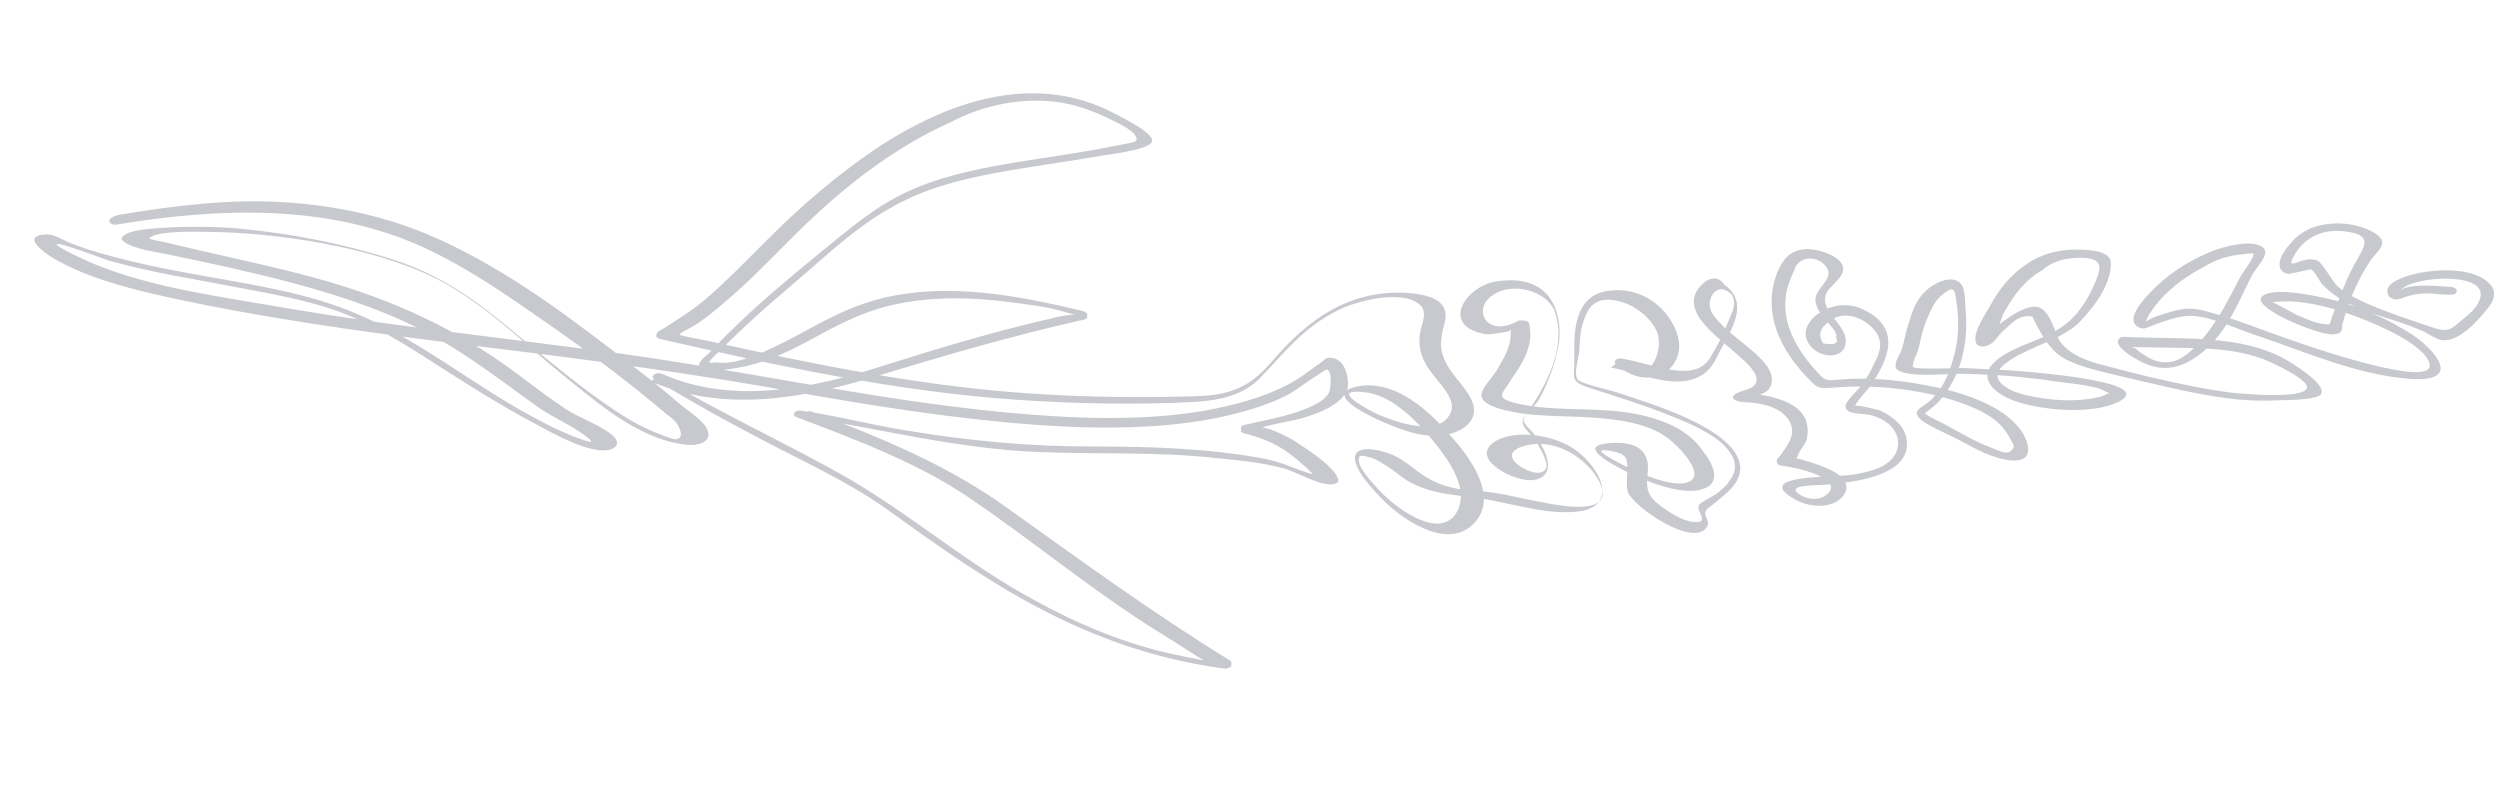 <svg width="477" height="150" viewBox="0 0 477 150" fill="none" xmlns="http://www.w3.org/2000/svg">
<g clip-path="url(#clip0_64_365)">
<path d="M22.192 42.858C41.724 39.621 62.435 38.815 80.872 47.22C89.859 51.401 97.547 56.909 105.031 62.108C112.733 67.473 120.176 73.103 127.126 78.977C127.783 79.474 128.44 79.971 128.864 80.445C129.288 80.92 130.918 83.539 129.018 83.795C128.075 83.851 125.832 82.77 125.148 82.561C121.989 81.249 119.321 79.692 116.9 78.015C111.605 74.472 106.816 70.541 102.028 66.61C93.75 59.886 86.867 53.294 74.572 49.382C65.464 46.495 55.565 44.549 45.803 43.63C41.386 43.215 36.697 43.208 32.459 43.389C29.862 43.58 24.695 43.674 23.384 45.145C23.124 45.411 23.097 45.699 23.535 46.03C25.492 47.664 30.605 48.145 33.586 48.861C38.645 49.916 43.472 50.951 48.518 52.151C58.61 54.55 68.428 57.359 77.196 61.374C86.865 65.764 94.062 71.516 101.97 77.19C104.816 79.343 108.878 81.03 111.724 83.183C114.569 85.335 110.959 83.836 108.921 83.064C107.116 82.314 105.091 81.398 103.532 80.527C90.1 73.753 79.317 63.748 64.342 58.424C55.494 55.272 45.54 53.9 36.091 52.141C31.018 51.229 25.959 50.173 21.159 48.851C18.41 48.157 15.908 47.342 13.419 46.383C12.065 45.82 10.081 44.474 8.414 44.752C3.451 45.155 9.867 49.239 11.44 49.967C17.24 53.122 24.788 55.138 31.913 56.678C49.142 60.474 67.655 63.086 85.266 65.323C105.665 67.823 125.833 70.3 146.138 73.806C161.124 76.521 176.356 79.114 191.696 80.558C207.037 82.001 223.647 82.404 237.383 78.477C240.512 77.611 243.669 76.458 246.142 75.096C246.88 74.73 252.672 70.49 253.137 70.534C254.299 70.644 253.934 74.524 253.402 75.199C252.583 76.427 250.861 77.28 249.153 77.989C245.737 79.408 241.445 80.164 237.372 81.086C236.893 81.186 236.62 81.595 236.826 81.904C236.812 82.048 236.812 82.048 236.799 82.192C236.771 82.479 237.223 82.667 237.455 82.688C240.888 83.591 243.596 84.716 246.004 86.538C246.879 87.2 247.755 87.862 248.398 88.503C249.055 89 249.698 89.64 250.341 90.281C250.725 91.187 251.176 91.374 251.928 90.865C248.249 90.084 245.363 88.362 241.452 87.559C230.623 85.525 219.398 85.194 208.612 85.194C196.417 85.207 185.028 84.135 172.791 82.114C166.091 81.048 159.459 79.264 152.745 78.343C151.583 78.233 151.024 79.196 151.926 79.57C163.702 84.013 175.244 88.435 184.725 94.837C196.189 102.585 206.41 111.087 218.12 118.714C220.993 120.579 223.879 122.301 226.752 124.166C227.423 124.519 230.487 126.837 230.787 126.141C230.774 126.284 222.952 124.678 222.269 124.469C213.325 122.323 205.215 118.804 197.856 114.777C184.684 107.738 174.736 98.827 162.069 91.4C150.277 84.635 137.229 78.768 125.697 71.738C125.192 72.125 124.7 72.369 124.195 72.756C137.926 78.833 153.44 75.943 166.232 72.072C179.749 67.979 192.773 64.129 206.906 60.964C207.152 60.842 207.644 60.599 207.425 60.433C207.438 60.289 207.438 60.289 207.452 60.145C207.479 59.858 207.273 59.549 206.59 59.339C195.582 56.709 184.068 54.465 172.901 56.024C161.501 57.562 155.382 62.786 146.568 66.741C144.6 67.716 139.968 69.6 136.96 69.172C136.03 69.085 135.77 69.35 135.319 69.163C135.114 68.854 138.173 66.242 138.446 65.832C142.325 61.992 146.422 58.318 150.752 54.665C158.893 47.891 166.213 39.88 178.554 35.822C187.751 32.772 198.4 31.744 208.651 29.954C211.276 29.476 218.616 28.716 219.695 27.223C220.773 25.729 214.946 22.861 212.936 21.802C196.644 13.019 179.536 20.399 168.306 27.607C159.808 33.188 152.651 39.474 146.177 45.97C142.299 49.81 138.653 53.672 134.323 57.324C132.028 59.283 129.295 60.911 126.795 62.561C126.044 63.07 125.087 63.27 125.238 64.154C125.211 64.442 125.663 64.629 125.895 64.651C148.157 69.791 170.91 74.687 193.975 76.277C205.159 77.04 216.861 77.271 227.702 76.696C233.594 76.38 237.707 75.027 240.575 71.962C244.986 67.447 248.494 62.557 255.381 59.145C258.579 57.561 267.011 55.165 270.733 57.98C272.703 59.47 271.038 62.214 270.875 63.938C270.7 65.807 271.002 67.575 272.002 69.409C273.591 72.459 278.201 75.793 276.742 78.845C274.696 83.148 267.625 81.032 263.112 79.158C261.088 78.242 253.496 74.193 260.004 74.805C266.061 75.23 271.112 81.36 273.644 84.354C276.792 88.275 279.873 92.915 278.319 96.973C275.591 103.532 267.013 97.505 263.592 93.993C262.1 92.402 259.103 89.365 259.266 87.641C259.347 86.778 259.579 86.8 261.412 87.263C262.779 87.681 263.655 88.344 264.763 89.028C266.09 89.878 267.171 90.85 268.498 91.699C273.833 94.811 279.041 94.286 285.249 95.596C289.624 96.442 294.192 97.742 298.648 97.726C310.119 97.936 305.584 88.809 299.593 85.2C296.036 83.126 290.266 82.148 286.371 83.666C283.201 84.963 282.765 87.097 285.392 89.084C287.13 90.553 291.849 92.737 294.362 90.943C296.644 89.128 294.425 85.294 293.193 83.438C292.577 82.51 290.62 80.876 290.688 80.157C290.796 79.008 293.063 77.336 293.636 76.23C295.615 72.646 296.91 68.853 297.508 64.994C297.954 60.251 296.387 51.984 285.438 53.709C279.971 54.499 274.838 61.701 282.632 63.595C284.232 64.035 285.448 63.57 286.87 63.413C289.002 63.179 288.167 62.086 288.224 63.976C288.24 66.297 286.875 68.344 285.742 70.412C283.531 73.974 279.569 76.211 286.885 78.205C293.066 79.801 300.161 79.164 306.423 79.898C310.839 80.314 315.201 81.304 318.265 83.622C320.017 84.947 325.381 90.237 322.416 91.843C318.959 93.693 309.344 88.728 306.909 87.194C305.13 86.156 304.719 85.538 307.714 86.109C310.244 86.638 310.408 87.378 310.492 88.981C310.576 90.584 310.208 91.999 310.524 93.624C311.183 96.586 323.975 105.184 325.856 100.141C326.156 99.445 325.294 98.639 325.348 98.064C325.443 97.058 325.921 96.958 326.932 96.183C328.721 94.611 330.716 93.349 331.616 91.259C332.803 88.615 331.406 86.019 328.574 83.722C325.085 80.929 320.12 78.867 315.128 77.092C312.858 76.299 310.355 75.483 307.853 74.668C306.253 74.227 301.891 73.237 301.029 72.431C300.194 71.337 301.175 68.384 301.283 67.235C301.459 65.366 301.402 63.476 302.056 61.507C302.684 59.826 303.419 56.996 307.151 57.202C311.581 57.474 315.248 60.864 316.18 63.416C317.523 66.588 314.88 74.749 308.613 69.084C308.107 69.472 307.834 69.881 307.342 70.125C312.415 71.037 318.242 73.905 323.08 72.331C326.469 71.199 327.164 68.8 328.296 66.731C330.016 63.413 334.056 57.849 328.995 54.327C327.981 52.637 326.081 52.893 324.784 54.221C322.722 56.202 322.738 58.523 324.394 60.854C326.256 63.495 329.553 65.835 332.139 68.253C333.658 69.556 335.807 71.643 334.961 73.158C334.361 74.552 331.558 74.433 330.752 75.517C330.493 75.783 330.698 76.092 330.917 76.258C332.025 76.942 333.693 76.664 335.074 76.939C339.012 77.455 341.42 79.276 341.901 81.641C342.176 83.697 340.865 85.169 339.773 86.806C339.241 87.481 338.762 87.581 339.146 88.487C339.351 88.796 339.816 88.84 340.049 88.862C343.522 89.334 352.232 91.459 348.435 94.436C347.41 95.355 345.291 95.445 343.732 94.574C339.957 92.333 346.724 92.68 348.857 92.446C356.894 91.752 364.822 89.743 363.749 83.697C363.473 81.641 361.557 79.576 358.63 78.286C358.63 78.286 353.366 76.92 354.009 77.561C353.571 77.23 356.685 74.043 356.971 73.49C359.701 69.397 363.359 62.926 355.74 59.164C349.927 56.152 343.37 61.045 344.672 64.647C345.947 68.537 352.456 69.15 352.164 64.772C351.956 61.998 347.743 59.426 348.232 56.717C348.435 54.562 352.822 52.799 351.411 50.347C350.616 48.822 347.225 47.488 344.641 47.535C341.346 47.66 340.214 49.728 339.354 51.387C336.367 58.211 338.507 65.372 344.693 71.899C346.623 73.821 346.582 74.252 349.658 73.961C354.62 73.558 359.296 73.708 364.382 74.477C369.236 75.224 374.268 76.567 378.071 78.52C380.533 79.767 382.257 81.379 383.257 83.213C383.449 83.666 384.284 84.76 384.23 85.334C383.37 86.993 382.03 86.287 380.224 85.537C377.052 84.369 374.165 82.647 371.265 81.07C370.376 80.551 367.668 79.426 367.257 78.807C367.244 78.951 369.525 77.136 370.058 76.461C374.523 71.371 375.623 64.66 375.002 58.801C374.878 57.63 375.189 54.324 373.384 53.574C371.359 52.659 368.613 54.43 367.589 55.349C365.54 57.186 364.859 59.442 364.178 61.698C363.55 63.379 363.375 65.247 362.748 66.928C362.434 67.769 361.082 69.671 361.945 70.478C363.901 72.112 371.009 71.331 373.825 71.305C378.269 71.434 382.479 71.54 386.882 72.099C388.277 72.23 389.671 72.362 391.285 72.658C393.828 73.043 399.652 73.446 401.649 74.649C402.757 75.333 403.057 74.636 401.336 75.489C400.12 75.955 398.698 76.111 397.276 76.267C394.911 76.48 392.341 76.383 389.798 75.998C387.255 75.614 384.26 75.042 382.509 73.718C379.212 71.377 382.463 69.218 385.182 67.734C389.377 65.519 394.188 64.232 397.056 61.166C399.924 58.101 402.627 54.296 402.746 50.537C402.962 48.237 400.2 47.688 396.454 47.625C392.476 47.541 389.087 48.672 386.573 50.465C383.567 52.502 381.437 55.202 380.018 57.823C379.159 59.483 375.937 63.819 377.169 65.675C377.375 65.984 378.058 66.194 378.537 66.094C380.437 65.838 381.064 64.157 382.088 63.238C383.099 62.463 384.437 60.704 386.105 60.426C388.251 60.048 387.732 60.579 388.54 61.96C389.745 64.103 390.923 66.534 393.577 68.234C396.463 69.956 400.606 70.781 404.271 71.705C410.931 73.202 417.563 74.986 424.509 75.93C427.749 76.379 431.017 76.542 434.079 76.395C436.43 76.326 441.119 76.332 442.609 75.458C444.63 73.908 438.214 69.824 436.436 68.787C427.545 63.6 415.939 64.828 405.439 64.275C404.974 64.232 404.496 64.332 404.223 64.741C403.145 66.234 408.261 69.181 410.544 69.831C413.512 70.69 416.163 69.924 418.158 68.662C424.62 64.775 426.923 57.742 429.775 52.355C430.348 51.249 433.189 48.472 431.889 47.334C429.959 45.413 423.932 47.166 422.224 47.875C417.113 49.859 412.837 52.937 409.956 56.145C408.918 57.208 405.258 61.213 408.185 62.504C408.404 62.669 409.102 62.735 409.348 62.613C412.012 61.704 415.702 59.876 419.175 60.348C423.112 60.863 427.818 63.191 431.236 64.238C440.098 67.247 449.782 71.493 459.557 72.267C470.263 73.13 464.541 66.647 460.123 63.766C455.923 61.051 450.753 58.679 445.488 57.314C442.74 56.62 434.016 54.639 431.734 56.455C428.961 58.514 442.282 63.972 445.112 63.803C446.999 63.691 446.834 62.95 446.942 61.801C448.018 57.842 449.559 53.927 452.029 50.099C453.148 48.175 456.113 46.569 453.473 44.725C451.051 43.047 447.141 42.245 443.806 42.801C440.484 43.213 438.216 44.885 436.878 46.644C435.84 47.706 433.67 50.837 435.899 52.062C436.351 52.249 436.816 52.293 437.062 52.171C436.337 52.393 440.889 51.371 440.889 51.371C441.572 51.58 442.545 53.702 443.188 54.343C444.68 55.933 446.664 57.279 449.139 58.382C451.383 59.464 453.666 60.113 456.169 60.929C458.22 61.557 460.258 62.329 462.063 63.078C462.966 63.453 465.169 64.966 466.112 64.909C469.366 65.216 473.066 60.779 474.391 59.163C475.702 57.692 476.834 55.623 474.659 53.824C471.429 50.765 463.405 51.315 459.291 52.668C457.597 53.233 455.396 54.186 455.494 55.645C455.658 56.386 455.631 56.673 456.767 57.07C457.218 57.258 457.477 56.992 457.942 57.036C459.896 56.205 462.042 55.827 464.367 56.045C465.529 56.155 466.458 56.242 467.634 56.208C469.029 56.339 469.164 54.902 467.769 54.77C464.515 54.464 458.691 54.061 457.832 55.72C458.664 54.349 460.824 53.827 462.969 53.449C468.205 52.636 475.164 53.436 472.885 57.717C472.299 58.967 471.028 60.007 469.758 61.047C467.982 62.475 467.409 63.581 464.455 62.578C460.134 61.157 455.361 59.548 451.531 57.883C449.507 56.967 447.496 55.908 445.978 54.605C445.116 53.799 443.116 50.131 442.213 49.756C439.286 48.465 435.626 52.471 437.878 48.478C439.27 46.144 442.07 43.797 446.5 44.069C452.557 44.494 451.424 46.562 450.019 49.04C447.794 52.746 446.499 56.539 444.958 60.454C444.331 62.135 445.042 62.057 442.499 61.672C441.118 61.398 439.326 60.504 438.191 60.107C438.642 60.295 433.513 57.492 433.499 57.636L435.386 57.523C439.391 57.32 443.972 58.476 447.61 59.688C452.382 61.297 462.763 65.609 463.574 69.456C464.508 74.473 439.536 65.744 436.815 64.763C431.591 62.966 426.175 60.717 420.677 59.329C418.161 58.657 416.74 58.814 414.334 59.457C413.61 59.679 408.799 60.967 409.675 61.629C409.018 61.132 410.875 58.842 411.148 58.432C413.291 55.589 416.583 52.999 420.286 51.028C421.775 50.153 423.497 49.3 425.411 48.9C426.613 48.578 429.921 48.309 429.921 48.309C430.319 49.072 427.683 52.158 427.37 52.999C425.091 57.279 423.031 61.726 419.385 65.588C418.088 66.915 416.258 68.918 413.661 69.109C412.006 69.243 410.652 68.681 409.544 67.996C409.107 67.665 407.766 66.959 407.574 66.506C406.658 66.275 406.672 66.131 407.601 66.219C408.299 66.284 409.009 66.206 409.707 66.272C414.15 66.4 418.853 66.262 423.269 66.678C426.29 66.962 429.052 67.512 431.774 68.493C433.36 69.078 440.774 72.53 440.16 74.067C439.519 75.892 430.66 75.348 428.568 75.151C425.301 74.989 422.074 74.395 418.847 73.802C413.09 72.68 407.128 71.249 401.412 69.696C397.747 68.772 395.039 67.647 393.15 65.294C392.11 63.891 391.353 59.47 389.083 58.676C387.045 57.905 383.78 60.207 382.523 61.104C381.772 61.613 381.253 62.145 380.502 62.654C380.502 62.654 377.648 65.575 380.053 64.931C380.777 64.71 381.907 60.176 382.44 59.501C384.118 56.614 386.043 53.605 389.759 51.49C391.043 50.306 392.997 49.475 395.362 49.262C401.268 48.803 401.092 50.671 399.878 53.602C398.364 57.23 396.113 61.223 391.439 63.538C387.983 65.388 383.185 66.531 380.604 69.043C377.271 72.065 380.241 75.389 385.725 76.92C391.209 78.451 399.371 78.929 404.03 76.758C411.887 73.002 389.547 71.19 386.525 70.906C382.574 70.534 378.596 70.449 374.631 70.221C373.223 70.234 365.69 70.54 365.034 70.043C364.596 69.712 366.029 66.947 366.069 66.516C366.491 64.525 366.913 62.535 367.799 60.589C368.399 59.195 369.013 57.658 370.297 56.474C372.073 55.046 372.824 54.536 373.113 56.449C373.718 59.986 373.858 63.479 373.069 66.884C372.293 70.146 371.271 73.53 368.431 76.308C367.133 77.636 364.987 78.014 366.014 79.56C367.055 80.963 371.349 82.672 373.36 83.731C376.041 85.144 378.927 86.865 382.14 87.603C387.884 88.868 387.497 85.497 386.1 82.9C383.279 77.995 375.812 75.117 368.442 73.699C364.531 72.896 360.361 72.359 356.15 72.252C354.509 72.243 353.101 72.255 351.447 72.39C348.139 72.659 348.358 72.824 346.237 70.45C342.418 66.175 340.062 61.313 340.74 56.593C340.889 55.011 341.503 53.474 342.103 52.081C342.376 51.671 342.43 51.096 342.703 50.687C345.119 47.435 350.208 50.668 348.557 53.268C347.438 55.193 345.702 56.189 346.662 58.455C347.018 59.648 348.099 60.62 348.934 61.713C349.564 62.498 350.632 63.613 350.318 64.454C350.921 65.525 349.95 65.869 347.872 65.528C346.845 63.982 347.213 62.566 348.962 61.426C352.294 58.405 357.615 61.66 358.521 64.5C359.069 66.147 358.442 67.828 357.596 69.343C356.996 70.737 356.15 72.252 355.085 73.602C354.539 74.421 351.985 76.645 352.136 77.529C352.206 79.276 355.309 78.698 357.36 79.326C361.463 80.582 362.819 83.61 361.879 86.131C360.678 88.918 357.535 89.927 353.489 90.562C350.154 91.118 334.268 90.493 342.27 95.161C345.375 97.048 349.832 97.032 351.702 94.599C354.146 91.058 348.47 89.075 344.135 87.797C341.633 86.981 342.687 88.24 343.054 86.825C343.381 85.841 344.406 84.922 344.746 83.794C345.168 81.804 344.906 79.604 342.95 77.97C340.993 76.336 337.561 75.433 334.539 75.149C334.771 75.171 333.72 76.377 334.963 75.624C335.455 75.38 335.934 75.28 336.425 75.036C337.409 74.549 337.942 73.874 338.023 73.012C338.853 69.175 331.494 65.147 328.51 61.967C327.443 60.851 326.375 59.736 326.251 58.564C325.908 57.227 327.135 54.152 329.584 55.543C332.032 56.933 330.34 59.964 329.74 61.357C328.813 63.735 327.653 66.091 326.275 68.281C323.231 73.215 315.612 69.453 309.61 68.453C308.461 68.2 307.696 68.853 308.34 69.493C313.745 74.352 319.634 71.571 320.299 66.994C321.156 62.87 316.089 54.418 307.081 55.455C299.262 56.315 300.475 65.853 300.369 69.469C300.345 72.221 299.58 72.874 303.682 74.13C308.688 75.761 313.474 77.227 318.22 79.123C322.747 80.854 328.149 83.247 330.19 86.484C331.422 88.34 331.246 90.209 329.922 91.824C329.362 92.786 328.351 93.561 327.34 94.336C326.589 94.846 324.389 95.798 324.089 96.495C323.735 97.767 326.348 99.898 323.094 99.592C320.537 99.351 316.802 96.68 315.516 95.398C312.957 92.693 315.346 89.728 313.963 86.987C312.976 85.01 310.693 84.36 307.63 84.507C302.914 84.788 303.955 86.191 306.827 88.056C310.37 90.274 321.121 95.636 325.835 92.89C328.827 90.996 325.692 86.931 324.009 84.888C321.052 81.42 316.074 79.501 310.058 78.645C303.112 77.701 295.293 78.561 288.661 76.777C285.693 75.918 286.458 75.264 287.55 73.627C288.383 72.256 289.448 70.906 290.294 69.391C291.699 66.913 292.408 64.369 291.721 61.695C291.748 61.407 291.297 61.22 291.065 61.198L290.832 61.176C290.367 61.133 289.902 61.089 289.657 61.211C283.959 64.445 281.138 59.539 284.211 56.783C288.295 53.253 295.338 55.655 296.627 59.401C299.04 66.153 295.056 73.609 291.001 79.317C289.404 81.342 292.125 82.323 293.317 84.61C293.92 85.681 295.549 88.3 294.976 89.406C294.143 90.778 292.092 90.15 290.533 89.278C288.084 87.887 287.549 86.097 290.447 85.21C297.949 82.726 305.489 89.815 305.795 94.049C305.908 97.829 298.511 96.698 294.6 95.895C290.443 95.214 286.573 93.98 282.143 93.708C278.179 93.48 275.184 92.909 272.079 91.021C270.082 89.818 268.371 88.062 266.128 86.981C264.336 86.088 259.536 84.766 258.649 86.713C257.722 89.09 262.211 93.718 264.141 95.639C267.357 98.842 275.702 104.847 280.824 100.254C285.946 95.661 281.468 88.425 277.225 83.676C274.269 80.207 267.48 72.609 259.648 73.612C249.656 75.136 266.369 81.929 270.047 82.71C274.409 83.701 278.701 82.945 280.585 80.367C282.755 77.236 279.088 73.846 277.007 71.04C275.351 68.709 274.61 66.61 275.073 64.188C275.221 62.607 276.081 60.948 275.751 59.467C275.243 57.389 273.219 56.474 269.979 56.024C256.06 54.424 247.484 63.332 242.213 69.506C238.813 73.246 235.561 75.405 228.275 75.59C217.926 75.921 207.386 75.799 196.899 75.102C176.159 73.731 155.676 69.628 135.465 65.117C134.549 64.885 129.928 64.161 129.722 63.851C129.517 63.542 132.455 62.224 132.714 61.958C135.46 60.186 137.768 58.084 140.063 56.124C144.926 51.797 149.104 47.26 153.748 42.767C161.219 35.64 170.357 28.235 181.617 23.205C186.549 20.624 193.301 18.649 200.738 19.349C204.457 19.699 207.863 20.89 211.008 22.346C212.8 23.239 215.508 24.364 216.549 25.767C217.576 27.313 215.949 27.16 213.557 27.66C200.873 30.382 186.738 31.082 175.532 35.537C168.713 38.23 164.137 42.005 159.315 45.901C153.728 50.45 148.142 55 143.006 59.736C140.438 62.105 137.857 64.617 135.508 67.151C134.73 67.948 132.735 69.21 133.57 70.303C133.776 70.613 134.227 70.8 134.938 70.722C149.497 70.497 155.641 62.52 167.709 58.871C174.706 56.774 182.703 56.512 190.825 57.421C194.763 57.937 199.876 58.418 203.514 59.63C205.1 60.214 206.549 59.77 203.227 60.183C201.56 60.461 200.111 60.905 198.676 61.205C188.125 63.692 177.984 66.798 168.076 69.925C155.748 73.84 140.167 77.449 126.435 71.372C125.314 70.832 123.824 71.706 124.932 72.391C133.359 77.533 142.059 82.267 151.237 86.901C157.952 90.287 164.436 93.653 170.141 97.814C187.708 110.487 206.833 124.032 233.701 127.575C234.165 127.618 234.657 127.375 234.917 127.109C234.93 126.965 234.93 126.965 234.944 126.822C234.971 126.534 234.998 126.247 234.779 126.081C219.485 116.667 205.886 106.688 191.822 96.664C180.836 88.816 168.431 83.588 154.386 78.352C154.113 78.761 153.84 79.171 153.567 79.58C167.896 81.798 182.774 85.663 198.196 86.244C209.407 86.719 220.247 86.144 231.39 87.338C235.806 87.753 240.455 88.191 244.803 89.325C247.32 89.997 251.752 92.734 254.363 92.399C254.841 92.299 255.333 92.056 255.36 91.768C255.344 89.447 248.928 85.363 246.493 83.829C245.604 83.31 240.68 80.817 240.353 81.801C240.393 81.37 247.309 80.136 248.034 79.914C251.888 78.826 255.796 77.164 256.983 74.521C257.569 73.271 257.059 68.728 254.283 68.322C252.902 68.047 252.848 68.622 252.097 69.131C249.843 70.659 248.053 72.231 245.594 73.449C241.153 75.787 235.618 77.296 229.891 78.352C217.972 80.42 204.656 79.892 192.104 78.711C165.608 76.218 139.914 70.175 113.73 66.841C94.041 64.264 74.312 62.117 54.923 58.843C42.467 56.656 29.259 54.978 18.194 50.457C17.51 50.248 10.316 46.961 10.822 46.573C11.327 46.186 19.478 49.273 20.613 49.67C28.832 52.038 37.391 53.279 45.91 54.95C53.745 56.412 61.812 57.896 68.323 60.974C74.395 63.72 79.69 67.263 84.998 70.663C90.087 73.897 95.175 77.13 100.756 80.121C104.107 81.886 110.318 85.66 114.748 85.932C117.55 86.051 118.629 84.557 116.891 83.089C114.948 81.311 110.64 79.746 108.205 78.212C105.113 76.181 102.049 73.862 99.203 71.71C88.258 63.43 75.483 57.153 59.702 52.913C52.386 50.919 44.797 49.335 37.454 47.629C35.389 47.145 33.324 46.661 31.259 46.176C29.194 45.692 27.554 45.683 29.262 44.974C31.941 43.921 38.708 44.267 41.989 44.286C56.016 44.736 74.243 47.901 85.364 54.312C94.255 59.499 100.879 66.357 108.295 72.275C113.535 76.393 121.526 83.67 130.564 84.81C133.572 85.238 135.786 84.142 135.032 82.186C134.497 80.395 131.391 78.508 129.654 77.04C126.835 74.6 123.784 72.138 120.719 69.819C109.787 61.396 97.775 52 83.605 45.592C71.911 40.287 58.525 38.012 44.881 38.468C37.349 38.775 29.749 39.8 22.6 41.012C19.716 41.755 21.003 43.036 22.192 42.858Z" fill="#9195A0" fill-opacity="0.5"/>
</g>
<defs>
<clipPath id="clip0_64_365">
<rect width="106.394" height="468.546" fill="white" transform="translate(477 43.894) rotate(95.375)"/>
</clipPath>
</defs>
</svg>
